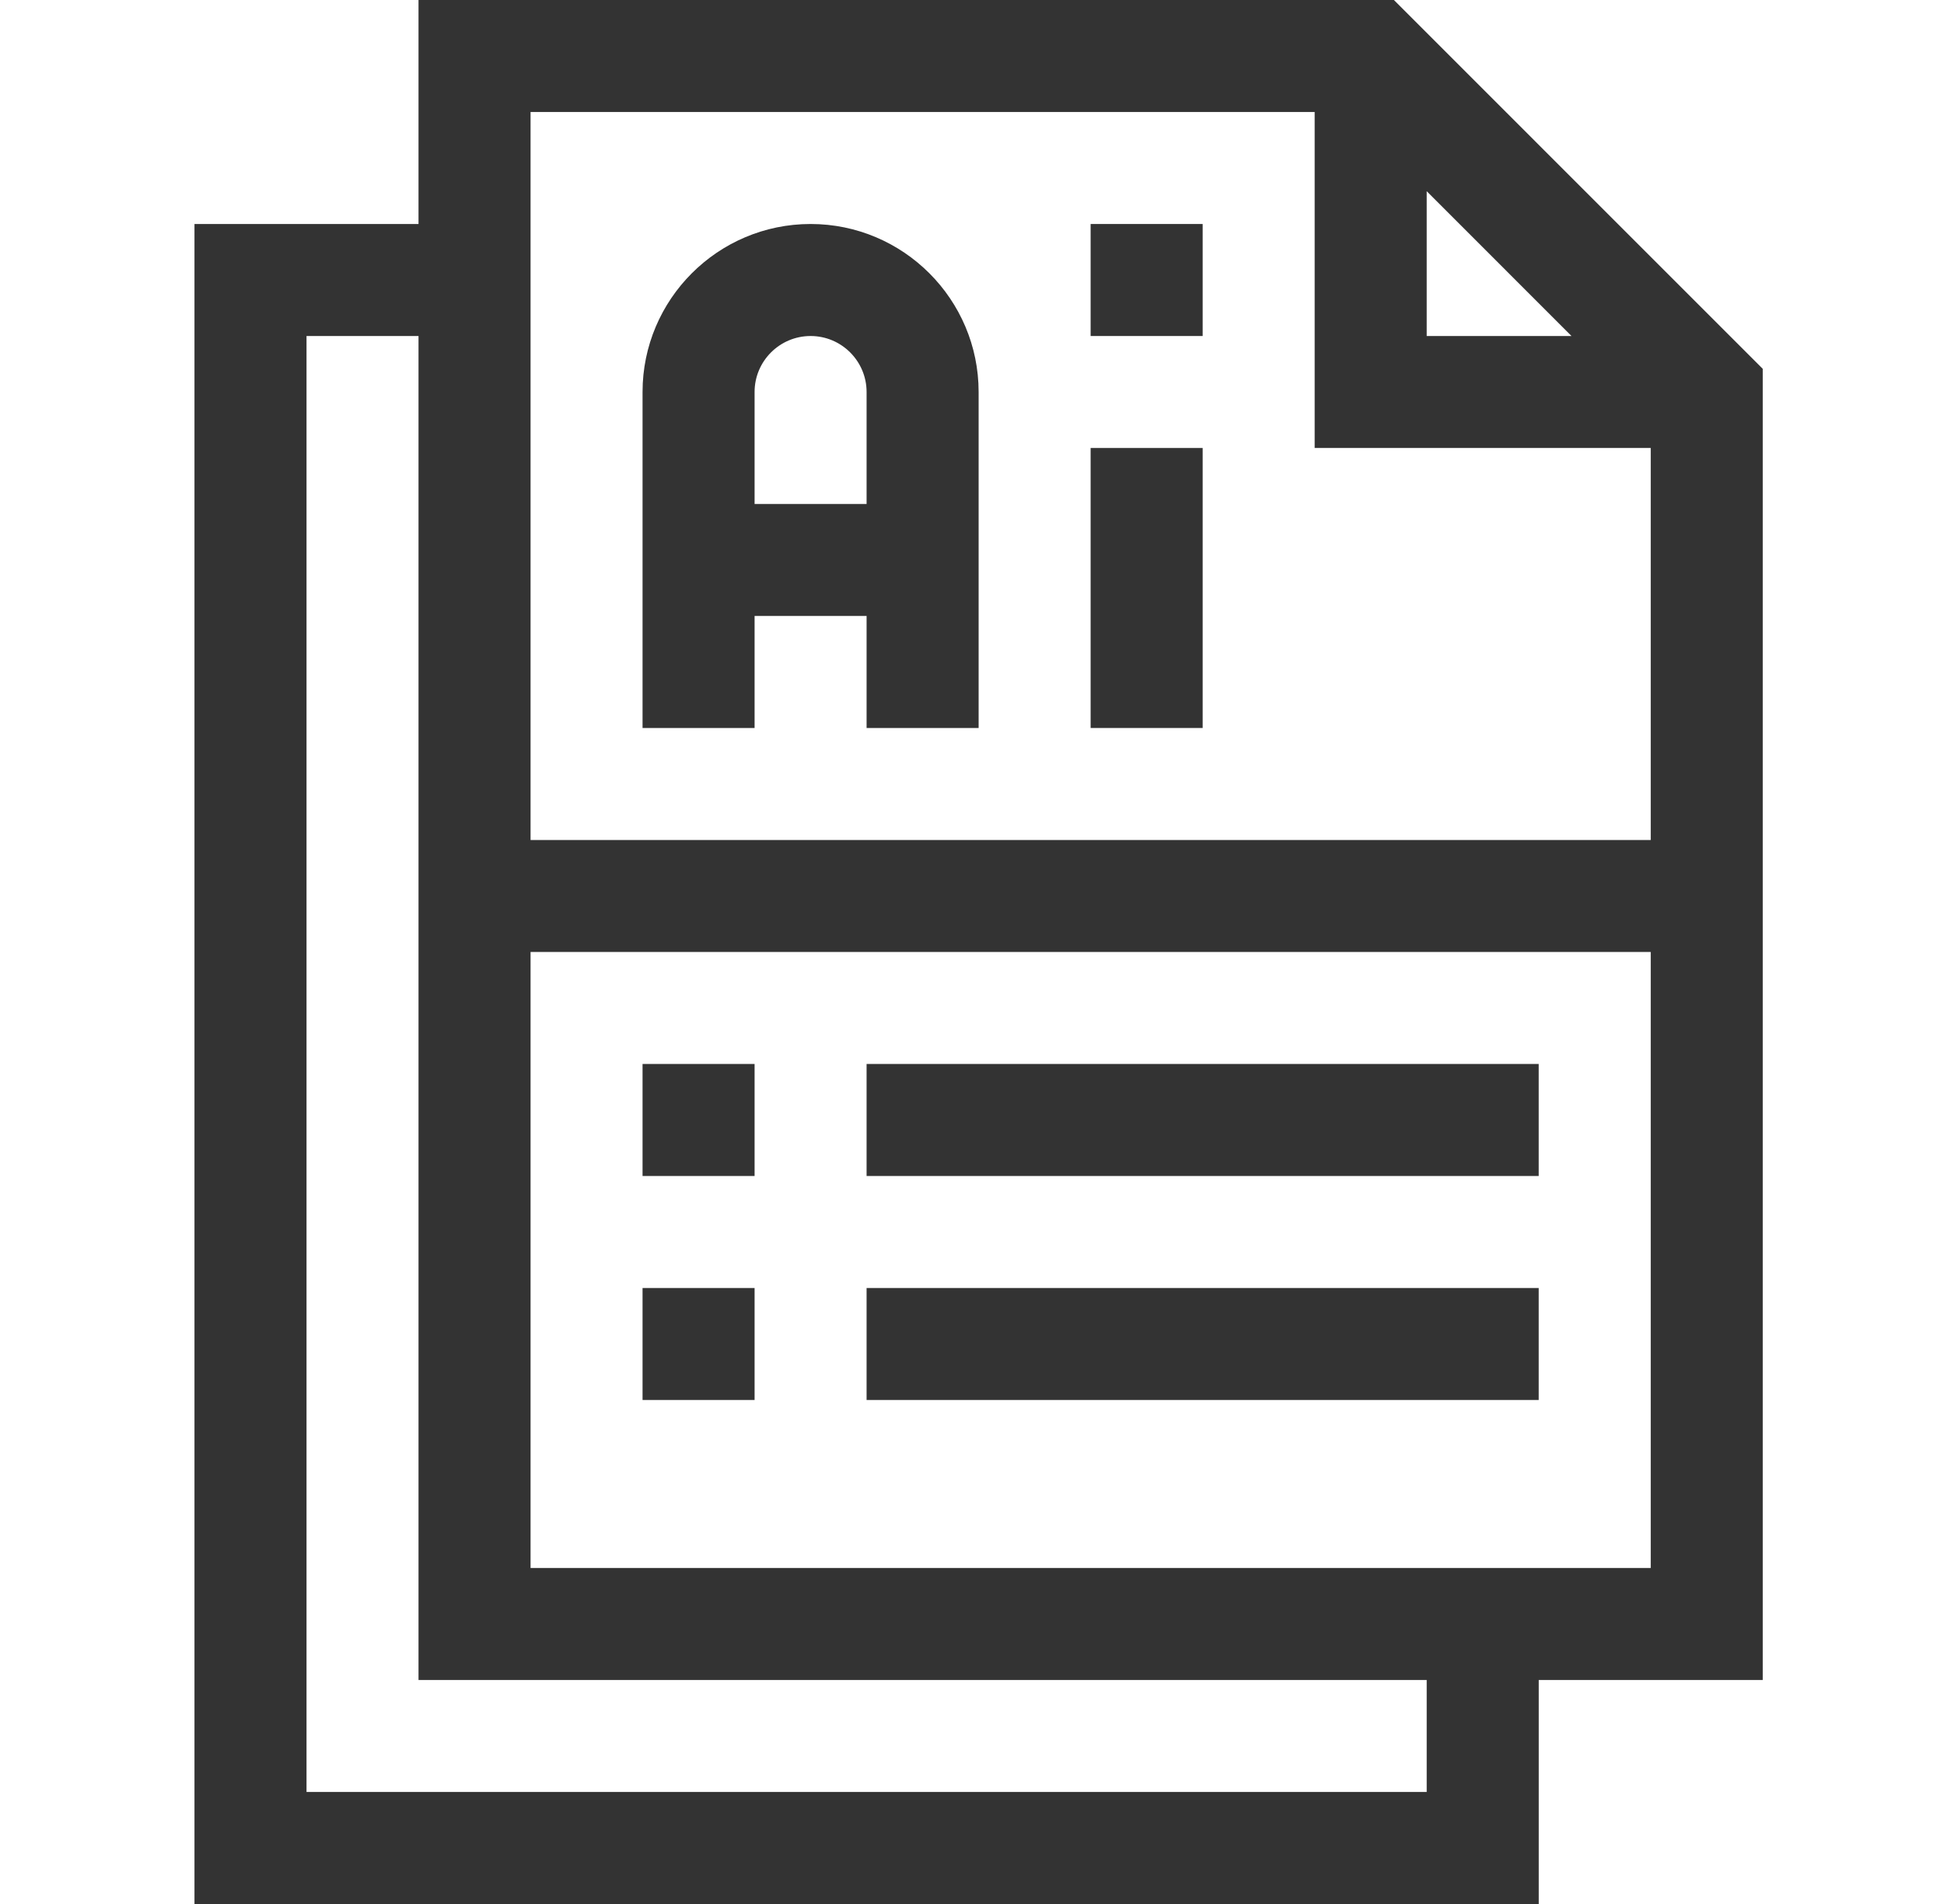 <svg xmlns="http://www.w3.org/2000/svg" width="49" height="48" viewBox="0 0 49 48" fill="none"><g clip-path="url(#clip0_2_298)"><path d="M44.431 9.298L35.134 0H10.549V5.647H4.902V48H38.785V42.353H44.431V9.298ZM35.961 4.82L39.611 8.471H35.961V4.82ZM33.137 2.824V11.294H41.608V21.177H13.373V2.824H33.137ZM35.961 45.176H7.726V8.471H10.549V42.353H35.961V45.176ZM13.373 39.529V24H41.608V39.529H13.373Z" fill="#333333"></path><path d="M19.02 15.529H21.843V18.353H24.667V9.882C24.667 7.547 22.767 5.647 20.432 5.647C18.096 5.647 16.196 7.547 16.196 9.882V18.353H19.02V15.529ZM20.432 8.471C21.21 8.471 21.843 9.104 21.843 9.882V12.706H19.02V9.882C19.02 9.104 19.653 8.471 20.432 8.471Z" fill="#333333"></path><path d="M27.49 11.294H30.314V18.353H27.49V11.294Z" fill="#333333"></path><path d="M16.196 26.823H19.02V29.647H16.196V26.823Z" fill="#333333"></path><path d="M21.843 26.823H38.784V29.647H21.843V26.823Z" fill="#333333"></path><path d="M16.196 32.471H19.02V35.294H16.196V32.471Z" fill="#333333"></path><path d="M21.843 32.471H38.784V35.294H21.843V32.471Z" fill="#333333"></path><path d="M27.49 5.647H30.314V8.471H27.49V5.647Z" fill="#333333"></path></g><defs><clipPath id="clip0_2_298"><rect width="48" height="48" fill="white" transform="translate(0.667)"></rect></clipPath></defs></svg>
